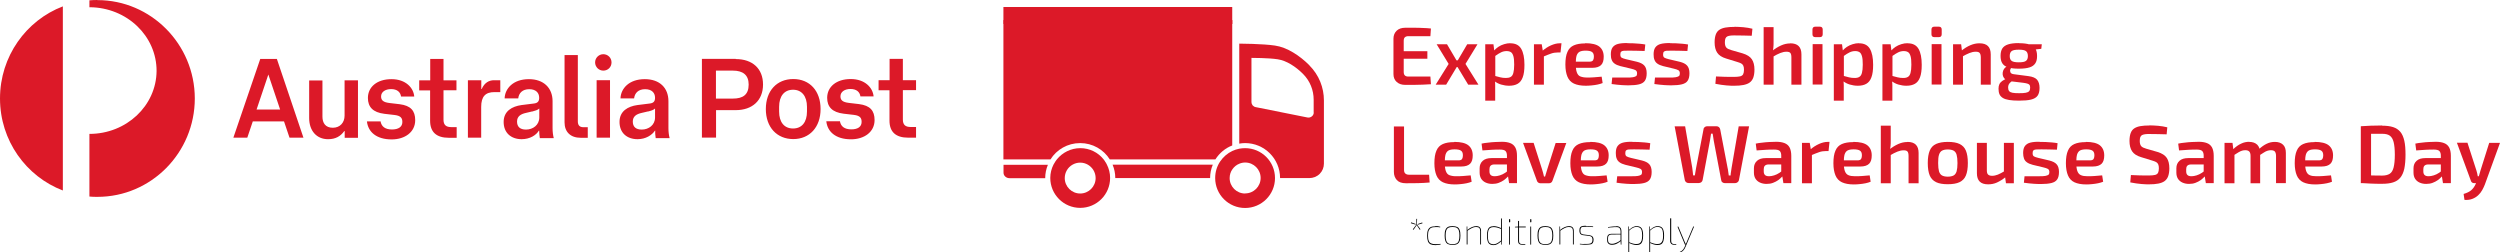 <?xml version="1.0" encoding="UTF-8"?><svg id="_ÎÓÈ_1" xmlns="http://www.w3.org/2000/svg" viewBox="0 0 231.51 23.37"><defs><style>.cls-1,.cls-2{stroke-width:0px;}.cls-2{fill:#dc1928;}</style></defs><g id="g"><g id="g-2"><path id="s" class="cls-2" d="m100.03,13.25c1.15,0,2.17.6,2.74,1.51h9.78c.37-.58.91-1.04,1.56-1.29V.65h-21.19v14.11h4.36c.57-.91,1.59-1.51,2.74-1.51Z"/><path id="s-2" class="cls-2" d="m92.93,15.99c0,.13.05.26.16.36.11.1.25.15.4.15h3.3c0-.44.09-.86.25-1.24h-4.11v.74Z"/><path id="s-3" class="cls-2" d="m103.27,16.49h8.79c0-.44.09-.86.25-1.24h-9.28c.16.38.25.8.25,1.24Z"/><path id="s-4" class="cls-2" d="m121.26,6.05c-.9-.9-2.07-1.67-3.19-1.83-1.12-.17-3.31-.18-3.31-.18v9.26c.18-.03.35-.05.54-.05,1.79,0,3.24,1.45,3.24,3.24h2.72c.34,0,.69-.13.95-.39.26-.26.39-.6.39-.95v-5.85c0-1.18-.45-2.35-1.35-3.25Zm.4,4.36c0,.14-.06.28-.18.37-.12.09-.26.13-.4.1l-4.8-.96c-.11-.02-.2-.08-.28-.16-.07-.09-.11-.2-.11-.3v-4.1s1.61,0,2.43.13c.82.12,1.68.69,2.34,1.35.66.66.99,1.52.99,2.39v1.2Z"/><path id="s-5" class="cls-2" d="m102.33,14.94c-.04-.06-.09-.12-.13-.18-.51-.64-1.29-1.04-2.16-1.04s-1.66.41-2.17,1.04c-.05.06-.09.12-.13.18-.07.1-.13.2-.18.3-.19.37-.3.8-.3,1.24,0,1.53,1.24,2.77,2.77,2.77s2.77-1.24,2.77-2.77c0-.45-.11-.87-.3-1.24-.05-.11-.11-.21-.18-.3Zm-2.3,2.98c-.79,0-1.43-.64-1.43-1.43,0-.53.29-1,.72-1.24.21-.12.45-.19.71-.19s.5.07.71.19c.43.25.72.71.72,1.24,0,.79-.64,1.43-1.43,1.43Z"/><path id="s-6" class="cls-2" d="m115.3,13.72c-.18,0-.36.02-.54.05-.22.04-.44.12-.64.21-.45.21-.84.55-1.12.96-.3.44-.47.97-.47,1.55,0,1.53,1.24,2.77,2.77,2.77s2.77-1.24,2.77-2.77-1.24-2.77-2.77-2.77Zm0,4.2c-.79,0-1.43-.64-1.43-1.43,0-.3.09-.59.26-.82.16-.23.38-.41.64-.51.16-.07.35-.11.54-.11.79,0,1.43.64,1.43,1.43s-.64,1.43-1.43,1.43Z"/><rect id="white_stripe" class="cls-2" x="92.93" y="1.86" width="21.19" height=".36"/></g><path class="cls-2" d="m130.12,2.57h.81c.28,0,.55,0,.82.02.27,0,.52.03.76.05l-.05.71h-2.05c-.14,0-.25.04-.32.11-.07.07-.1.18-.1.33v2.86c0,.15.03.26.1.33.07.07.17.11.32.11h2.05l.05.71c-.24.02-.49.03-.76.04s-.54.01-.82.02c-.28,0-.55,0-.81,0-.32,0-.58-.09-.78-.27s-.3-.42-.3-.73v-3.29c0-.3.11-.55.3-.73s.46-.27.78-.27Zm-.94,2.17h3v.7h-3v-.7Z"/><path class="cls-2" d="m134,4.1l1.07,1.82-1.15,1.92h-.97l1.2-1.92-1.11-1.82h.95Zm1.45,1.49v.62h-1.02v-.62h1.02Zm1.37-1.49l-1.11,1.82,1.2,1.92h-.95l-1.16-1.92,1.07-1.82h.95Z"/><path class="cls-2" d="m138.3,4.1l.09.72.08.11v2.41l-.04.09c.02.15.03.3.03.45,0,.15,0,.3,0,.46v.98h-.92v-5.22h.75Zm1.57-.09c.47,0,.8.17,1,.51.2.34.3.83.3,1.48,0,.49-.05.88-.16,1.16-.1.28-.26.48-.47.6s-.47.18-.79.18c-.25,0-.5-.04-.74-.11-.24-.07-.46-.19-.67-.35l.06-.46c.2.06.38.1.53.14.16.04.33.06.52.06s.34-.03.45-.1c.11-.06.19-.18.24-.36.05-.18.08-.43.08-.77s-.02-.59-.07-.77c-.05-.18-.12-.31-.22-.38s-.24-.11-.41-.11c-.18,0-.36.04-.52.12-.16.08-.35.19-.56.35l-.11-.49c.12-.14.26-.26.42-.37.16-.11.34-.19.54-.25.19-.06.39-.09.58-.09Z"/><path class="cls-2" d="m142.77,4.1l.12.73.08.11v2.9h-.92v-3.74h.71Zm1.83-.09l-.09.85h-.27c-.2,0-.4.03-.6.1-.2.07-.46.17-.76.3l-.06-.54c.26-.22.53-.4.81-.52s.54-.19.79-.19h.18Z"/><path class="cls-2" d="m146.81,4c.6,0,1.04.11,1.3.32.26.21.4.52.4.93,0,.34-.07.6-.24.77-.17.17-.44.26-.82.26h-2.13v-.57h1.88c.17,0,.28-.05.33-.14.05-.09.07-.2.07-.33,0-.21-.06-.35-.18-.43-.11-.08-.31-.12-.58-.12-.24,0-.42.03-.56.1-.13.07-.22.19-.28.36-.05.17-.08.42-.08.75,0,.34.03.61.1.8s.17.32.33.38.35.1.61.1c.19,0,.4,0,.65-.02.25-.02.48-.04.71-.06l.09.59c-.14.06-.29.1-.47.14-.18.04-.36.06-.55.08s-.37.03-.54.03c-.46,0-.82-.07-1.1-.2-.28-.13-.48-.35-.6-.64-.12-.29-.19-.66-.19-1.12,0-.49.06-.88.19-1.17.12-.29.32-.49.59-.61s.62-.18,1.05-.18Z"/><path class="cls-2" d="m150.69,4c.17,0,.36,0,.56.01.2.01.4.02.59.04.19.02.37.04.52.07l-.06.6c-.24,0-.49-.01-.73-.02-.24,0-.48-.01-.71-.01-.21,0-.37,0-.49.01-.12.01-.2.04-.25.09s-.07.14-.07.26c0,.15.04.24.12.29.08.05.21.09.4.14l1.02.24c.31.08.54.19.68.35.14.15.22.39.22.71s-.06.54-.17.7c-.11.16-.29.27-.54.33s-.56.09-.94.09c-.15,0-.37,0-.65-.02s-.61-.05-.95-.1l.06-.6c.1,0,.22,0,.36,0,.14,0,.29,0,.45,0h.49c.27,0,.48,0,.62-.03s.24-.06.3-.11.08-.14.08-.25c0-.14-.05-.24-.14-.29-.09-.05-.23-.1-.41-.14l-1-.24c-.23-.06-.41-.14-.53-.23-.13-.09-.22-.21-.27-.35-.06-.14-.08-.31-.08-.51,0-.27.05-.49.16-.64s.27-.26.49-.32c.23-.06.52-.09.89-.08Z"/><path class="cls-2" d="m154.65,4c.17,0,.36,0,.56.01.2.01.4.02.59.04.19.02.37.04.52.07l-.06.6c-.24,0-.49-.01-.73-.02-.24,0-.48-.01-.71-.01-.21,0-.37,0-.49.01-.12.01-.2.04-.25.09s-.07.14-.07.26c0,.15.04.24.12.29.08.05.21.09.4.14l1.02.24c.31.08.54.19.68.35.14.15.22.39.22.71s-.06.54-.17.7c-.11.16-.29.27-.54.33s-.56.09-.94.09c-.15,0-.37,0-.65-.02s-.61-.05-.95-.1l.06-.6c.1,0,.22,0,.36,0,.14,0,.29,0,.45,0h.49c.27,0,.48,0,.62-.03s.24-.06.3-.11.08-.14.08-.25c0-.14-.05-.24-.14-.29-.09-.05-.23-.1-.41-.14l-1-.24c-.23-.06-.41-.14-.53-.23-.13-.09-.22-.21-.27-.35-.06-.14-.08-.31-.08-.51,0-.27.05-.49.16-.64s.27-.26.49-.32c.23-.06.52-.09.89-.08Z"/><path class="cls-2" d="m160.62,2.48c.26,0,.53.02.82.04.29.03.57.07.84.14l-.06.65c-.22,0-.47-.01-.76-.02-.29,0-.56-.01-.83-.01-.16,0-.3,0-.41.02s-.21.04-.28.08c-.07.04-.12.1-.16.19-.03.08-.05.2-.05.35,0,.23.05.39.14.49s.25.17.46.23l1.04.3c.42.13.7.31.86.55.16.24.24.56.24.96,0,.3-.04.54-.11.74-.07.19-.18.34-.33.45-.15.11-.34.18-.58.23s-.53.07-.86.07c-.17,0-.41,0-.71-.03s-.65-.07-1.03-.15l.06-.68c.3.01.55.02.75.03.2,0,.38.01.52.01h.41c.23,0,.42-.02.55-.05s.22-.09.28-.19c.05-.1.08-.24.08-.42,0-.16-.02-.28-.06-.37s-.1-.16-.19-.21-.2-.09-.33-.13l-1.07-.33c-.4-.12-.67-.3-.83-.54-.16-.24-.24-.56-.24-.96,0-.3.04-.54.11-.73.07-.19.18-.33.33-.43.15-.1.34-.17.57-.21.23-.04.51-.06.83-.06Z"/><path class="cls-2" d="m164.24,2.51v1.37c0,.19,0,.36-.02.53s-.04.31-.07.42l.09.11v2.9h-.92V2.51h.92Zm1.54,1.5c.7,0,1.04.34,1.04,1.03v2.8h-.93v-2.52c0-.2-.03-.34-.1-.42-.07-.08-.19-.11-.35-.11-.19,0-.38.04-.58.12-.2.08-.44.2-.72.37l-.07-.53c.28-.23.57-.41.86-.54.29-.13.57-.19.85-.19Z"/><path class="cls-2" d="m168.52,2.47c.18,0,.27.09.27.27v.43c0,.18-.09.27-.27.27h-.41c-.18,0-.27-.09-.27-.27v-.43c0-.18.09-.27.27-.27h.41Zm.25,1.62v3.74h-.91v-3.74h.91Z"/><path class="cls-2" d="m170.58,4.1l.09.72.08.11v2.41l-.04.09c.01.15.03.3.03.45s0,.3,0,.46v.98h-.92v-5.22h.75Zm1.58-.09c.47,0,.8.17,1,.51s.3.83.3,1.48c0,.49-.05.88-.16,1.16-.1.28-.26.48-.47.6s-.47.18-.79.18c-.25,0-.5-.04-.74-.11-.24-.07-.46-.19-.67-.35l.06-.46c.2.06.38.1.53.14.16.04.33.06.52.06s.34-.03.44-.1c.11-.06.19-.18.24-.36s.08-.43.08-.77-.02-.59-.07-.77c-.05-.18-.12-.31-.22-.38-.1-.07-.24-.11-.41-.11-.18,0-.36.04-.52.12-.16.08-.35.19-.56.35l-.11-.49c.12-.14.26-.26.42-.37.17-.11.34-.19.54-.25.19-.06.39-.09.58-.09Z"/><path class="cls-2" d="m175.08,4.1l.09.72.08.11v2.41l-.04.09c.01.15.03.3.03.45s0,.3,0,.46v.98h-.92v-5.22h.75Zm1.58-.09c.47,0,.8.17,1,.51s.3.83.3,1.48c0,.49-.05.88-.16,1.16-.1.28-.26.48-.47.6s-.47.18-.79.18c-.25,0-.5-.04-.74-.11-.24-.07-.46-.19-.67-.35l.06-.46c.2.06.38.1.53.14.16.04.33.06.52.06s.34-.03.44-.1c.11-.06.19-.18.24-.36s.08-.43.08-.77-.02-.59-.07-.77c-.05-.18-.12-.31-.22-.38-.1-.07-.24-.11-.41-.11-.18,0-.36.04-.52.12-.16.08-.35.19-.56.35l-.11-.49c.12-.14.26-.26.42-.37.17-.11.34-.19.54-.25.19-.06.39-.09.58-.09Z"/><path class="cls-2" d="m179.54,2.47c.18,0,.27.09.27.27v.43c0,.18-.09.27-.27.27h-.41c-.18,0-.27-.09-.27-.27v-.43c0-.18.09-.27.27-.27h.41Zm.25,1.62v3.74h-.91v-3.74h.91Z"/><path class="cls-2" d="m181.61,4.1l.09.73.08.11v2.9h-.92v-3.74h.75Zm1.7-.09c.7,0,1.04.34,1.04,1.03v2.8h-.92v-2.52c0-.2-.04-.34-.11-.42-.07-.08-.19-.11-.36-.11-.19,0-.38.04-.58.12-.2.08-.44.2-.72.36l-.04-.56c.28-.23.56-.4.84-.52.28-.12.56-.18.83-.18Z"/><path class="cls-2" d="m185.85,6.14l.47.07c-.08.06-.13.14-.16.23-.03.09-.02.18.02.27.04.08.14.14.29.16l1.38.18c.38.05.64.16.79.33.15.18.23.43.23.76,0,.31-.06.55-.18.72-.12.17-.32.29-.6.36s-.65.1-1.12.1c-.37,0-.68-.02-.92-.06-.24-.04-.44-.1-.58-.19s-.25-.2-.31-.34-.09-.31-.09-.52c0-.16.03-.3.08-.41.05-.11.14-.21.26-.3s.29-.17.5-.25l.52-.22.36.13-.33.24c-.12.09-.21.16-.29.23-.07.07-.13.14-.16.21s-.05.16-.05.26c0,.14.03.25.09.33s.16.13.31.16c.15.03.35.04.62.04s.48-.01.62-.04c.15-.03.25-.08.31-.15.06-.07.09-.18.09-.32,0-.11-.02-.19-.05-.25-.04-.05-.1-.09-.19-.12-.09-.03-.22-.06-.38-.08l-1.25-.15c-.18-.02-.32-.07-.42-.16-.1-.08-.18-.19-.22-.3-.04-.12-.05-.24-.03-.36.02-.12.06-.23.13-.33s.16-.17.27-.22Zm1.1-2.14c.42,0,.75.04,1,.12.25.08.42.21.53.38.11.17.16.4.16.69s-.05.5-.16.67c-.11.17-.28.3-.53.38-.25.08-.58.12-1,.12s-.75-.04-1-.12c-.25-.08-.42-.21-.53-.38-.11-.17-.16-.4-.16-.68s.05-.51.16-.69c.11-.17.29-.3.54-.38.25-.08.58-.12,1-.12Zm0,.6c-.32,0-.54.04-.66.13-.12.09-.18.24-.18.46s.06.36.18.45c.12.09.34.13.66.13s.54-.04.66-.13.18-.24.18-.45-.06-.37-.18-.46-.34-.13-.66-.13Zm2.13-.51l-.05.43-.97.11-.27-.53h1.3Z"/><path class="cls-2" d="m130.02,11.71v4.03c0,.15.04.26.12.33.08.07.19.11.34.11h1.86l.05.72c-.35.03-.7.05-1.08.06-.37,0-.74.01-1.11.01-.39,0-.67-.1-.85-.3-.18-.2-.27-.45-.27-.75v-4.21h.94Z"/><path class="cls-2" d="m134.68,13.14c.6,0,1.04.11,1.3.32.26.21.4.52.4.93,0,.34-.07.6-.24.77-.17.17-.44.26-.82.26h-2.13v-.57h1.88c.17,0,.28-.05.33-.14.05-.09.07-.2.07-.33,0-.21-.06-.35-.18-.43-.11-.08-.31-.12-.58-.12-.24,0-.42.03-.56.1-.13.07-.22.19-.28.36-.05.17-.08.42-.08.75,0,.34.03.61.1.8s.17.32.33.38.35.1.61.1c.19,0,.4,0,.65-.02.25-.02.48-.04.71-.06l.09.59c-.14.06-.29.1-.47.14-.18.04-.36.06-.55.08s-.37.03-.54.03c-.46,0-.82-.07-1.1-.2-.28-.13-.48-.35-.6-.64-.12-.29-.19-.66-.19-1.12,0-.49.06-.88.19-1.17.12-.29.32-.49.59-.61s.62-.18,1.05-.18Z"/><path class="cls-2" d="m140.08,14.66v.57h-1.72c-.15,0-.26.05-.33.12-.07.08-.1.18-.1.31v.21c0,.15.04.27.12.34.08.08.21.11.38.11.14,0,.29-.03.46-.08.17-.05.33-.13.5-.24s.31-.23.45-.38v.48c-.05.08-.12.17-.22.27-.1.1-.21.21-.35.31-.14.1-.3.18-.48.25-.18.07-.38.1-.6.1s-.42-.04-.6-.12c-.18-.08-.32-.2-.42-.35-.1-.16-.15-.35-.15-.58v-.4c0-.29.1-.52.29-.69s.46-.25.8-.25h1.97Zm-.99-1.53c.3,0,.55.04.76.12.21.08.36.21.47.4s.16.45.16.78v2.53h-.73l-.13-.81-.07-.11v-1.63c0-.2-.05-.34-.14-.43-.09-.09-.27-.13-.52-.13-.19,0-.44,0-.73.02-.29.02-.58.04-.88.06l-.08-.63c.18-.04.38-.07.6-.09.22-.03.45-.05.68-.06.23-.01.43-.02.62-.02Z"/><path class="cls-2" d="m145.05,13.23l-1.29,3.52c-.03.07-.06.12-.12.16-.05.04-.12.06-.19.06h-.81c-.07,0-.13-.02-.19-.06-.06-.04-.1-.09-.12-.16l-1.29-3.52h.98l.78,2.45c.04.11.07.22.1.34s.06.22.08.33h.1c.04-.11.07-.22.1-.33.03-.11.06-.22.1-.33l.78-2.45h.97Z"/><path class="cls-2" d="m147.27,13.14c.6,0,1.04.11,1.3.32.26.21.4.52.4.93,0,.34-.07.6-.24.77-.17.17-.44.26-.82.26h-2.13v-.57h1.88c.17,0,.28-.05.33-.14.05-.09.07-.2.07-.33,0-.21-.06-.35-.18-.43-.11-.08-.31-.12-.58-.12-.24,0-.42.03-.56.1-.13.07-.22.19-.28.36-.05.17-.08.42-.08.75,0,.34.03.61.1.8s.17.32.33.38.35.1.61.1c.19,0,.4,0,.65-.02.25-.02.48-.04.71-.06l.09.59c-.14.06-.29.1-.47.14-.18.04-.36.06-.55.08s-.37.03-.54.03c-.46,0-.82-.07-1.1-.2-.28-.13-.48-.35-.6-.64-.12-.29-.19-.66-.19-1.12,0-.49.06-.88.19-1.17.12-.29.32-.49.59-.61s.62-.18,1.05-.18Z"/><path class="cls-2" d="m151.15,13.14c.17,0,.36,0,.56.01.2.01.4.02.59.04.19.02.37.04.52.07l-.06.6c-.24,0-.49-.01-.73-.02-.24,0-.48-.01-.71-.01-.21,0-.37,0-.49.01-.12.01-.2.04-.25.09s-.07.14-.07.26c0,.15.04.24.12.29.08.05.21.09.4.14l1.02.24c.31.08.54.19.68.35.14.15.22.39.22.71s-.06.54-.17.7c-.11.16-.29.27-.54.33s-.56.09-.94.09c-.15,0-.37,0-.65-.02s-.61-.05-.95-.1l.06-.6c.1,0,.22,0,.36,0,.14,0,.29,0,.45,0h.49c.27,0,.48,0,.62-.03s.24-.06.3-.11.08-.14.08-.25c0-.14-.05-.24-.14-.29-.09-.05-.23-.1-.41-.14l-1-.24c-.23-.06-.41-.14-.53-.23-.13-.09-.22-.21-.27-.35-.06-.14-.08-.31-.08-.51,0-.27.05-.49.16-.64s.27-.26.49-.32c.23-.06.52-.09.89-.08Z"/><path class="cls-2" d="m161.97,11.71l-.94,4.98c-.02.08-.06.14-.13.19s-.14.08-.23.08h-.94c-.09,0-.16-.03-.23-.08-.07-.05-.1-.12-.11-.2l-.69-3.65c-.02-.11-.04-.22-.05-.33-.01-.11-.03-.21-.05-.32h-.15c-.02.11-.03.21-.05.32-.02.11-.03.22-.05.32l-.68,3.65c-.01.08-.06.15-.12.2-.07.05-.14.08-.23.08h-.95c-.09,0-.17-.03-.23-.08s-.1-.11-.12-.19l-.94-4.98h.97l.66,3.84c.02.1.03.21.04.33.01.12.03.25.04.37h.16c.02-.12.04-.24.06-.36.02-.12.04-.24.06-.35l.68-3.54c0-.09.05-.16.11-.22.07-.05.14-.08.23-.08h.86c.09,0,.17.03.23.08.06.05.1.12.12.22l.68,3.55c.03.12.05.24.06.36.02.12.03.24.05.35h.17c0-.12.02-.24.04-.36s.03-.24.05-.34l.66-3.85h.97Z"/><path class="cls-2" d="m165.48,14.66v.57h-1.72c-.15,0-.26.05-.33.12-.07.08-.1.18-.1.31v.21c0,.15.04.27.12.34.08.08.21.11.38.11.14,0,.29-.03.46-.08.17-.05.33-.13.5-.24s.31-.23.45-.38v.48c-.05.08-.12.17-.22.27s-.21.21-.35.31c-.14.1-.3.18-.48.25-.18.07-.38.1-.6.1s-.42-.04-.6-.12c-.18-.08-.32-.2-.42-.35-.1-.16-.15-.35-.15-.58v-.4c0-.29.1-.52.29-.69s.46-.25.8-.25h1.97Zm-.99-1.53c.3,0,.55.04.76.12.21.08.36.21.47.4.1.19.16.45.16.78v2.53h-.73l-.13-.81-.07-.11v-1.63c0-.2-.05-.34-.14-.43-.09-.09-.27-.13-.53-.13-.19,0-.43,0-.73.02-.29.02-.58.04-.88.06l-.08-.63c.18-.04.38-.07.6-.09.22-.03.45-.05.68-.06.23-.01.43-.02.62-.02Z"/><path class="cls-2" d="m167.59,13.23l.12.73.08.11v2.9h-.92v-3.74h.71Zm1.83-.09l-.09.85h-.27c-.2,0-.4.03-.6.1-.2.07-.46.17-.76.3l-.06-.54c.26-.22.53-.4.81-.52.27-.12.54-.19.79-.19h.18Z"/><path class="cls-2" d="m171.63,13.14c.6,0,1.04.11,1.3.32.26.21.4.52.4.93,0,.34-.07.6-.24.77-.17.17-.44.26-.82.26h-2.13v-.57h1.88c.17,0,.28-.05.33-.14.05-.09.07-.2.07-.33,0-.21-.06-.35-.18-.43s-.31-.12-.58-.12c-.24,0-.42.03-.56.1-.13.07-.22.19-.28.36-.05.17-.08.42-.08.75,0,.34.03.61.1.8.07.19.18.32.33.38.15.07.36.1.61.1.19,0,.4,0,.65-.02.25-.02.48-.04.71-.06l.09.59c-.14.06-.29.1-.47.14-.18.04-.36.06-.55.08s-.37.03-.54.03c-.46,0-.82-.07-1.1-.2s-.48-.35-.6-.64c-.12-.29-.19-.66-.19-1.12,0-.49.06-.88.19-1.17.12-.29.32-.49.59-.61s.62-.18,1.05-.18Z"/><path class="cls-2" d="m175.09,11.64v1.37c0,.19,0,.36-.02.53s-.04.31-.07.42l.09.11v2.9h-.92v-5.33h.92Zm1.54,1.5c.7,0,1.04.34,1.04,1.03v2.8h-.93v-2.52c0-.2-.03-.34-.1-.42-.07-.08-.19-.11-.35-.11-.19,0-.38.04-.58.12-.2.08-.44.2-.72.37l-.07-.53c.28-.23.57-.41.86-.54.29-.13.57-.19.85-.19Z"/><path class="cls-2" d="m180.37,13.14c.46,0,.82.06,1.09.19.27.13.47.33.59.62.12.29.18.67.18,1.15s-.06.86-.18,1.15c-.12.29-.32.49-.59.62-.27.13-.64.19-1.09.19s-.81-.06-1.08-.19c-.27-.13-.47-.34-.59-.62-.12-.29-.18-.67-.18-1.15s.06-.86.18-1.15c.12-.29.32-.5.59-.62s.63-.19,1.08-.19Zm0,.7c-.22,0-.4.04-.53.11-.13.07-.22.2-.28.38-.06.18-.08.44-.08.77s.03.59.08.77c.06.18.15.31.28.38.13.07.31.11.53.11s.41-.04.54-.11c.13-.07.22-.2.28-.38.05-.18.08-.44.08-.77s-.03-.59-.08-.77c-.05-.18-.15-.31-.28-.38-.13-.07-.31-.11-.54-.11Z"/><path class="cls-2" d="m183.99,13.23v2.53c0,.19.03.32.11.4.08.08.21.12.38.12s.35-.04.53-.11.39-.19.65-.34l.09.55c-.28.23-.56.4-.82.52-.26.12-.54.17-.82.17-.7,0-1.04-.34-1.04-1.03v-2.81h.92Zm2.5,0v3.74h-.73l-.1-.72-.09-.11v-2.91h.92Z"/><path class="cls-2" d="m188.87,13.14c.17,0,.36,0,.56.01.2.01.4.02.59.04.19.02.37.04.52.07l-.06.6c-.24,0-.49-.01-.73-.02-.24,0-.48-.01-.71-.01-.21,0-.37,0-.49.01-.12.01-.2.04-.25.09-.05.05-.07.14-.07.26,0,.15.04.24.12.29.08.05.21.09.4.14l1.02.24c.31.08.54.19.68.35.14.15.22.39.22.71s-.06.54-.17.7-.29.27-.54.33-.56.09-.94.09c-.15,0-.37,0-.65-.02s-.61-.05-.95-.1l.06-.6c.1,0,.22,0,.36,0,.14,0,.29,0,.45,0h.49c.27,0,.48,0,.62-.03s.24-.06.3-.11c.06-.06.08-.14.08-.25,0-.14-.05-.24-.14-.29-.09-.05-.23-.1-.41-.14l-1-.24c-.23-.06-.41-.14-.53-.23-.13-.09-.22-.21-.27-.35s-.08-.31-.08-.51c0-.27.05-.49.16-.64.1-.15.27-.26.49-.32.23-.06.52-.09.89-.08Z"/><path class="cls-2" d="m193.16,13.14c.6,0,1.04.11,1.3.32.26.21.4.52.4.93,0,.34-.07.6-.24.77-.17.17-.44.26-.82.26h-2.13v-.57h1.88c.17,0,.28-.05.33-.14.05-.09.07-.2.07-.33,0-.21-.06-.35-.18-.43s-.31-.12-.58-.12c-.24,0-.42.03-.56.1-.13.07-.22.19-.28.36-.05.17-.08.42-.08.75,0,.34.03.61.1.8.07.19.18.32.33.38.15.07.36.1.61.1.19,0,.4,0,.65-.02.25-.02.48-.04.71-.06l.09.59c-.14.06-.29.1-.47.14-.18.04-.36.06-.55.08s-.37.03-.54.03c-.46,0-.82-.07-1.1-.2s-.48-.35-.6-.64c-.12-.29-.19-.66-.19-1.12,0-.49.06-.88.19-1.17.12-.29.32-.49.59-.61s.62-.18,1.05-.18Z"/><path class="cls-2" d="m199.04,11.61c.26,0,.53.02.82.04.29.03.57.07.84.14l-.06.65c-.22,0-.47-.01-.76-.02-.29,0-.56-.01-.83-.01-.16,0-.3,0-.41.02s-.21.04-.28.08c-.07.04-.12.1-.16.19-.03.08-.05.2-.05.35,0,.23.05.39.14.49s.25.17.46.23l1.04.3c.42.13.7.31.86.55.16.24.24.56.24.96,0,.3-.04.54-.11.74-.07.19-.18.34-.33.45-.15.11-.34.18-.58.23s-.53.07-.86.07c-.17,0-.41,0-.71-.03s-.65-.07-1.03-.15l.06-.68c.3.01.55.02.75.03.2,0,.38.01.52.01h.41c.23,0,.42-.02.55-.05s.22-.09.28-.19c.05-.1.08-.24.08-.42,0-.16-.02-.28-.06-.37s-.1-.16-.19-.21-.2-.09-.33-.13l-1.07-.33c-.4-.12-.67-.3-.83-.54-.16-.24-.24-.56-.24-.96,0-.3.04-.54.11-.73.07-.19.18-.33.33-.43.15-.1.34-.17.57-.21.23-.04.51-.06.83-.06Z"/><path class="cls-2" d="m204.6,14.66v.57h-1.72c-.15,0-.26.05-.33.12-.07.08-.1.18-.1.31v.21c0,.15.04.27.12.34.08.08.21.11.38.11.14,0,.29-.03.46-.08.17-.05.33-.13.5-.24s.31-.23.45-.38v.48c-.05.08-.12.17-.22.27s-.21.21-.35.31c-.14.1-.3.18-.48.25-.18.07-.38.1-.6.1s-.42-.04-.6-.12c-.18-.08-.32-.2-.42-.35-.1-.16-.15-.35-.15-.58v-.4c0-.29.1-.52.29-.69s.46-.25.8-.25h1.97Zm-.99-1.53c.3,0,.55.04.76.12.21.08.36.21.47.4.1.19.16.45.16.78v2.53h-.73l-.13-.81-.07-.11v-1.63c0-.2-.05-.34-.14-.43-.09-.09-.27-.13-.53-.13-.19,0-.43,0-.73.02-.29.02-.58.04-.88.06l-.08-.63c.18-.04.38-.07.6-.09.22-.03.45-.05.68-.06.23-.01.43-.02.62-.02Z"/><path class="cls-2" d="m206.74,13.23l.09.73.09.11v2.9h-.92v-3.74h.74Zm1.54-.09c.33,0,.57.09.75.26.17.17.26.43.27.77v2.8h-.89v-2.52c0-.2-.04-.34-.12-.42-.08-.08-.2-.12-.36-.12-.1,0-.2.01-.3.04-.1.03-.21.08-.33.15s-.27.17-.46.29l-.05-.56c.25-.24.5-.42.75-.53.24-.12.5-.17.77-.17Zm2.38,0c.33,0,.58.09.76.26s.26.43.26.76v2.8h-.91v-2.52c0-.19-.04-.32-.11-.41-.07-.08-.2-.12-.37-.12-.11,0-.21.02-.31.05-.1.03-.21.08-.33.16-.12.07-.27.17-.44.28l-.05-.56c.26-.24.51-.42.75-.53.24-.12.5-.17.76-.17Z"/><path class="cls-2" d="m214.35,13.14c.6,0,1.04.11,1.3.32.26.21.4.52.4.93,0,.34-.07.6-.24.77-.17.17-.44.26-.82.26h-2.13v-.57h1.88c.17,0,.28-.05.33-.14.05-.09.07-.2.07-.33,0-.21-.06-.35-.18-.43s-.31-.12-.58-.12c-.24,0-.42.03-.56.1-.13.07-.22.19-.28.36-.05.17-.08.42-.08.75,0,.34.03.61.1.8.07.19.18.32.33.38.15.07.36.1.61.1.19,0,.4,0,.65-.02.25-.02.48-.04.71-.06l.09.59c-.14.06-.29.1-.47.14-.18.04-.36.06-.55.08s-.37.03-.54.03c-.46,0-.82-.07-1.1-.2s-.48-.35-.6-.64c-.12-.29-.19-.66-.19-1.12,0-.49.06-.88.19-1.17.12-.29.32-.49.59-.61s.62-.18,1.05-.18Z"/><path class="cls-2" d="m220.6,11.64c.4,0,.73.04,1.01.13s.5.24.67.44.29.48.37.83c.08.35.11.78.11,1.29s-.04.94-.11,1.29c-.08.35-.2.62-.37.83-.17.21-.39.35-.67.44s-.61.13-1.01.13-.73,0-1.06-.02c-.33-.01-.63-.03-.92-.05l.4-.73c.2,0,.44.02.7.03s.56.01.88.01c.29,0,.53-.06.7-.17s.29-.31.36-.59c.07-.28.11-.67.11-1.17s-.04-.89-.11-1.17c-.07-.28-.19-.48-.36-.6-.17-.12-.4-.17-.7-.17-.31,0-.59,0-.84,0s-.49,0-.72,0l-.42-.7c.29-.02.59-.04.92-.05s.68-.02,1.06-.02Zm-1.03.07v5.25h-.95v-5.25h.95Z"/><path class="cls-2" d="m226.56,14.66v.57h-1.72c-.15,0-.26.05-.33.12-.07.08-.1.18-.1.31v.21c0,.15.04.27.12.34.08.08.21.11.38.11.14,0,.29-.03.46-.08.17-.05.33-.13.5-.24s.31-.23.45-.38v.48c-.05.08-.12.17-.22.27s-.21.21-.35.31c-.14.1-.3.18-.48.25-.18.07-.38.1-.6.1s-.42-.04-.6-.12c-.18-.08-.32-.2-.42-.35-.1-.16-.15-.35-.15-.58v-.4c0-.29.1-.52.29-.69s.46-.25.8-.25h1.97Zm-.99-1.53c.3,0,.55.04.76.12.21.08.36.21.47.4.1.19.16.45.16.78v2.53h-.73l-.13-.81-.07-.11v-1.63c0-.2-.05-.34-.14-.43-.09-.09-.27-.13-.53-.13-.19,0-.43,0-.73.02-.29.02-.58.04-.88.06l-.08-.63c.18-.04.38-.07.6-.09.22-.03.45-.05.68-.06.23-.01.43-.02.62-.02Z"/><path class="cls-2" d="m228.5,13.23l.83,2.57c.03.09.05.17.07.26s.04.18.05.26h.19l-.29.64h-.24c-.07,0-.13-.02-.19-.06-.06-.04-.09-.1-.11-.17l-1.29-3.51h.98Zm3.01,0l-1.4,3.85c-.07.18-.15.35-.25.53-.1.18-.22.33-.38.48-.15.14-.33.25-.54.33s-.45.11-.72.09l-.08-.55c.3-.09.54-.2.71-.35.17-.15.3-.33.4-.56l.21-.49c.05-.11.09-.24.13-.38.04-.14.08-.27.11-.38l.81-2.57h.99Z"/><path class="cls-2" d="m0,9.12c0,3.9,2.42,7.22,5.82,8.52V.59C2.42,1.89,0,5.22,0,9.12h0ZM9.02,0c-.25,0-.49.01-.74.03v.64h.04c3.44.03,6.19,2.67,6.18,5.91-.03,3.22-2.8,5.82-6.22,5.82v5.8c.24.03.49.03.74.03,4.98,0,9.02-4.09,9.02-9.12-.01-5.02-4.06-9.1-9.02-9.1h0Zm17.29,11.24h-2.9l-.51,1.51h-1.29l2.49-7.29h1.54l2.46,7.29h-1.29l-.51-1.51Zm-.37-1.1l-1.09-3.24-1.09,3.24h2.18Zm5.98-2.7h1.23v5.32h-1.23v-.62h-.04c-.34.47-.79.75-1.5.75-1.06,0-1.75-.78-1.75-1.96v-3.48h1.23v3.35c0,.59.28,1.03.96,1.03s1.09-.49,1.09-1.12v-3.27h.01Zm3.32,3.79c.08.47.4.76,1.06.76.61,0,.96-.25.96-.69,0-.35-.13-.58-.71-.65l-.95-.11c-1.07-.13-1.53-.64-1.53-1.47,0-1.02.85-1.74,2.18-1.74s2.05.81,2.11,1.61h-1.22c-.06-.42-.37-.69-.92-.69s-.93.27-.93.68c0,.34.18.54.79.61l.93.11c1.03.13,1.44.61,1.44,1.48,0,1.1-.95,1.78-2.18,1.78-1.43,0-2.19-.71-2.29-1.67h1.24Zm4.58-2.86h-1v-.93h1.02v-1.98h1.23v1.98h1.2v.92h-1.2v2.73c0,.48.24.68.71.68h.51v.99h-.72c-1.17,0-1.74-.54-1.74-1.58v-2.8h0Zm4.75,4.38h-1.24v-5.32h1.24v.81h.04c.25-.58.68-.81,1.13-.81h.59v1.1h-.55c-.82,0-1.22.4-1.22,1.37v2.84Zm3.75.14c-1,0-1.68-.59-1.68-1.6s.79-1.44,1.65-1.56l1.12-.14c.42-.04.52-.24.52-.54,0-.45-.3-.79-.92-.79s-.96.35-1.02.85h-1.26c.03-.9.78-1.78,2.25-1.78,1.37,0,2.19.82,2.19,2.04v2.5c0,.33.04.66.11.92h-1.29c-.03-.23-.06-.45-.06-.69h-.03c-.25.42-.83.79-1.6.79h0Zm.96-2.57l-.55.13c-.52.11-.85.33-.85.81s.28.74.83.74c.64,0,1.23-.42,1.23-1.12v-.83c-.14.14-.4.21-.66.28h0Zm3,1v-6.22h1.23v6.14c0,.33.14.54.51.54h.41v.98h-.65c-.96,0-1.5-.55-1.5-1.43h0Zm4.35-5.54c0,.44-.34.76-.76.76s-.76-.34-.76-.76.34-.76.76-.76.76.33.76.76h0Zm-.14,1.65v5.32h-1.24v-5.32h1.24Zm2.56,5.46c-1,0-1.68-.59-1.68-1.6s.79-1.44,1.65-1.56l1.12-.14c.42-.04.52-.24.52-.54,0-.45-.3-.79-.92-.79s-.96.35-1.02.85h-1.26c.03-.9.78-1.78,2.25-1.78,1.39,0,2.19.82,2.19,2.04v2.5c0,.33.04.66.11.92h-1.29c-.03-.23-.06-.45-.04-.69h-.03c-.28.42-.86.79-1.61.79h0Zm.95-2.57l-.55.13c-.52.11-.85.33-.85.81s.28.74.83.74c.64,0,1.23-.42,1.23-1.12v-.83c-.14.14-.38.21-.66.28h0Zm8.13-4.85c1.56,0,2.53.89,2.53,2.36s-.99,2.37-2.53,2.37h-1.82v2.54h-1.31v-7.29h3.14Zm1.2,2.36c0-.9-.55-1.29-1.46-1.29h-1.57v2.59h1.57c.92,0,1.46-.35,1.46-1.3h0Zm4.13-.51c1.53,0,2.53,1.1,2.53,2.78s-1.02,2.78-2.53,2.78-2.54-1.09-2.54-2.78,1.02-2.78,2.54-2.78h0Zm1.27,2.57c0-.99-.49-1.58-1.29-1.58s-1.29.58-1.29,1.58v.44c0,.99.48,1.57,1.29,1.57s1.29-.58,1.29-1.57v-.44Zm3.05,1.33c.08.47.4.76,1.06.76.61,0,.95-.25.95-.69,0-.35-.13-.58-.71-.65l-.95-.11c-1.07-.13-1.53-.64-1.53-1.47,0-1.02.85-1.74,2.18-1.74s2.05.81,2.12,1.61h-1.22c-.06-.42-.37-.69-.92-.69s-.93.27-.93.68c0,.34.18.54.79.61l.93.11c1.03.13,1.44.61,1.44,1.48,0,1.1-.95,1.78-2.18,1.78-1.43,0-2.19-.71-2.29-1.67h1.24Zm4.58-2.86h-1v-.93h1.02v-1.98h1.23v1.98h1.22v.92h-1.22v2.73c0,.48.24.68.71.68h.51v.99h-.72c-1.17,0-1.74-.54-1.74-1.58v-2.8Z"/><path class="cls-1" d="m130.68,20.59l.42.15v.03s-.02.03-.02.03l-.43-.13.03-.08Zm.55-.34l-.02.53.33.45-.06.05-.29-.43-.29.43-.07-.04.33-.44v-.53s.07,0,.07,0Zm.47.35l.03.08-.44.13v-.03s-.01-.03-.01-.03l.43-.15Z"/><path class="cls-1" d="m132.91,20.94s.09,0,.14,0c.05,0,.11,0,.17.02s.11.02.16.04l-.02.06c-.06-.02-.13-.03-.22-.03s-.16,0-.21,0c-.17,0-.3.02-.4.07-.1.05-.17.13-.22.24-.05.11-.07.28-.07.48s.02.36.07.48c.04.12.12.2.22.24.1.05.23.07.4.07.03,0,.08,0,.13,0,.06,0,.11,0,.18-.01s.12-.01.17-.02v.06c-.06.02-.14.03-.23.04s-.17.02-.26.02c-.19,0-.33-.03-.45-.08-.11-.06-.19-.15-.24-.28-.05-.13-.07-.3-.07-.51s.02-.39.07-.51c.05-.13.13-.22.24-.28.11-.06.26-.08.44-.08Z"/><path class="cls-1" d="m134.51,20.94c.18,0,.32.03.43.08s.18.15.23.28c.05.13.07.3.07.51s-.02.39-.07.51c-.05.13-.12.22-.23.28s-.25.08-.43.08-.32-.03-.43-.08-.18-.15-.23-.28c-.05-.13-.07-.3-.07-.51s.02-.39.07-.51c.05-.13.12-.22.23-.28s.25-.08.43-.08Zm0,.08c-.16,0-.28.02-.38.07-.09.05-.16.13-.2.25-.04.12-.06.27-.06.47s.02.36.06.48c.04.12.11.2.2.25.09.05.22.07.38.07s.28-.02.38-.07c.09-.05.16-.13.2-.25.04-.12.06-.28.06-.48s-.02-.36-.06-.47c-.04-.12-.11-.2-.2-.25-.09-.05-.22-.07-.38-.07Z"/><path class="cls-1" d="m135.88,20.98v.3s.02.06.02.06v1.3h-.08v-1.67h.06Zm.82-.04c.3,0,.45.15.45.45v1.25h-.08v-1.24c0-.13-.03-.23-.09-.29s-.16-.09-.29-.09-.25.03-.37.09c-.12.06-.26.14-.43.26v-.08c.14-.12.28-.2.42-.26s.27-.09.4-.09Z"/><path class="cls-1" d="m138.31,20.94c.12,0,.23.02.34.05s.23.07.35.13v.08c-.14-.06-.26-.1-.37-.13-.11-.03-.22-.04-.33-.04-.12,0-.22.03-.3.08-.08.05-.13.13-.17.25-.03.12-.05.27-.05.47s.02.35.05.46c.03.12.09.2.17.25.08.05.18.08.3.08.07,0,.15-.01.22-.04.07-.02.14-.06.22-.11.08-.05.16-.12.26-.19v.09c-.13.11-.25.19-.36.25-.11.06-.22.08-.34.08-.22,0-.37-.07-.46-.2-.09-.13-.14-.36-.14-.67,0-.21.02-.38.06-.51.04-.13.1-.22.19-.28s.2-.09.35-.09Zm.77-.72v2.43h-.06v-.29s-.02-.01-.02-.01v-1.23c0-.06,0-.11,0-.16v-.73h.08Z"/><path class="cls-1" d="m139.81,20.29s.04.01.04.04v.22s-.01.04-.04.04h-.03s-.04-.01-.04-.04v-.22s.01-.04.04-.04h.03Zm.02.69v1.67h-.08v-1.67h.08Z"/><path class="cls-1" d="m141.29,20.98v.08h-1v-.06l.32-.02h.68Zm-.62-.52v1.86c0,.09.02.16.07.21.05.05.12.07.2.07h.31v.06s-.05,0-.09.01c-.04,0-.08,0-.11,0-.03,0-.06,0-.08,0-.13,0-.22-.03-.29-.09s-.1-.15-.1-.26v-1.86h.08Z"/><path class="cls-1" d="m141.77,20.29s.04.01.04.04v.22s-.01.04-.04.04h-.03s-.04-.01-.04-.04v-.22s.01-.04.04-.04h.03Zm.02.69v1.67h-.08v-1.67h.08Z"/><path class="cls-1" d="m143.11,20.94c.18,0,.32.03.43.08s.18.15.23.28c.05.13.07.3.07.51s-.02.39-.07.51c-.05.13-.12.22-.23.28s-.25.08-.43.08-.32-.03-.43-.08-.18-.15-.23-.28c-.05-.13-.07-.3-.07-.51s.02-.39.07-.51c.05-.13.12-.22.23-.28s.25-.08.43-.08Zm0,.08c-.16,0-.28.02-.38.07-.09.05-.16.13-.2.25-.04.12-.06.27-.06.47s.02.36.06.48c.04.12.11.2.2.25.09.05.22.07.38.07s.28-.02.38-.07c.09-.05.16-.13.2-.25.04-.12.06-.28.06-.48s-.02-.36-.06-.47c-.04-.12-.11-.2-.2-.25-.09-.05-.22-.07-.38-.07Z"/><path class="cls-1" d="m144.47,20.98v.3s.02.06.02.06v1.3h-.08v-1.67h.06Zm.82-.04c.3,0,.45.15.45.45v1.25h-.08v-1.24c0-.13-.03-.23-.09-.29s-.16-.09-.29-.09-.25.03-.37.09c-.12.06-.26.14-.43.26v-.08c.14-.12.28-.2.42-.26s.27-.09.4-.09Z"/><path class="cls-1" d="m146.89,20.94c.07,0,.14,0,.21,0,.07,0,.15,0,.22.01.07,0,.14.01.21.02v.06c-.11,0-.22-.01-.33-.02s-.22,0-.32-.01c-.12,0-.22,0-.3.01-.08,0-.14.04-.17.09-.04.05-.06.14-.06.26s.02.21.07.26c.05.05.12.08.21.09l.56.07c.12.02.22.06.28.12.06.07.1.17.1.3,0,.14-.03.24-.08.31-.05.06-.12.11-.22.12s-.22.03-.36.03c-.08,0-.17,0-.27,0s-.21-.01-.34-.03v-.06c.08,0,.15.01.21.02s.12,0,.19,0,.13,0,.2,0c.14,0,.25-.01.33-.03.08-.02.14-.05.18-.11.04-.05.06-.14.06-.25,0-.12-.03-.21-.08-.26-.06-.05-.13-.08-.21-.09l-.56-.07c-.08,0-.14-.03-.2-.06s-.1-.08-.12-.14c-.03-.06-.04-.14-.04-.23,0-.14.02-.24.07-.3.05-.06.11-.1.21-.12.09-.02.2-.02.34-.02Z"/><path class="cls-1" d="m150.07,21.64v.07s-.85.01-.85.01c-.1,0-.18.03-.23.08-.05.05-.08.13-.08.23v.21c0,.11.03.19.09.25.06.06.15.09.26.09.09,0,.19-.01.29-.05.1-.03.2-.08.3-.13s.17-.12.24-.18v.09s-.08.08-.14.12c-.06.04-.13.08-.2.12-.07.04-.15.07-.24.09-.08.02-.17.03-.25.03-.09,0-.17-.02-.23-.05-.06-.03-.11-.08-.15-.14s-.05-.14-.05-.23v-.21c0-.12.03-.22.1-.29.07-.07.17-.1.29-.1h.85Zm-.39-.7c.09,0,.18.02.25.05s.12.08.16.15c.04.07.06.16.06.27v1.24h-.06l-.02-.37v-.87c0-.11-.03-.2-.08-.27s-.15-.11-.3-.11c-.12,0-.26,0-.39.02-.14,0-.27.02-.39.04v-.06c.06-.01.14-.02.22-.03.08-.01.16-.02.26-.03.09,0,.2-.01.31-.01Z"/><path class="cls-1" d="m150.85,20.98v.3s.02.01.02.01v1.2c0,.06,0,.11,0,.16v.71h-.08v-2.39h.06Zm.7-.04c.22,0,.38.07.47.2.09.13.14.36.14.67,0,.21-.02.38-.06.51-.04.13-.1.22-.19.28s-.2.09-.35.09c-.11,0-.23-.02-.34-.05-.11-.03-.23-.08-.36-.14v-.07c.14.06.27.1.37.13.11.03.21.04.32.04.12,0,.23-.03.3-.08s.13-.14.17-.25c.03-.12.05-.27.05-.46s-.02-.35-.05-.47c-.03-.12-.09-.2-.17-.25s-.18-.08-.3-.08c-.11,0-.22.03-.32.08-.11.05-.23.14-.37.27v-.08c.09-.08.17-.14.25-.19.08-.05.15-.09.23-.11.07-.03.15-.04.23-.04Z"/><path class="cls-1" d="m152.79,20.98v.3s.02.01.02.01v1.2c0,.06,0,.11,0,.16v.71h-.08v-2.39h.06Zm.7-.04c.22,0,.38.07.47.2.09.13.14.36.14.67,0,.21-.02.38-.06.51-.04.13-.1.22-.19.28s-.2.09-.35.09c-.11,0-.23-.02-.34-.05-.11-.03-.23-.08-.36-.14v-.07c.14.06.27.1.37.13.11.03.21.04.32.04.12,0,.23-.03.3-.08s.13-.14.17-.25c.03-.12.05-.27.05-.46s-.02-.35-.05-.47c-.03-.12-.09-.2-.17-.25s-.18-.08-.3-.08c-.11,0-.22.03-.32.08-.11.05-.23.14-.37.27v-.08c.09-.08.17-.14.25-.19.08-.05.15-.09.23-.11.07-.03.15-.04.23-.04Z"/><path class="cls-1" d="m154.76,20.22v2.1c0,.09.02.16.07.21.05.05.12.07.2.07h.2v.06s-.02,0-.05.01c-.03,0-.06,0-.09,0-.03,0-.05,0-.07,0-.11,0-.19-.03-.26-.09-.06-.06-.1-.15-.1-.26v-2.1h.08Z"/><path class="cls-1" d="m155.42,20.98l.59,1.41s.02.06.04.09c.01.03.03.06.04.09h.07l-.03.08h-.06s-.02,0-.03,0-.01-.01-.02-.02l-.68-1.64h.09Zm1.46,0l-.77,1.83c-.03.07-.06.13-.09.19-.03.06-.07.11-.11.16-.04.05-.09.09-.14.13s-.12.06-.19.08l-.02-.05c.14-.05.24-.13.31-.22.07-.1.13-.2.17-.32l.07-.16s.03-.08.05-.12.03-.08.05-.12l.59-1.4h.09Z"/></g></svg>